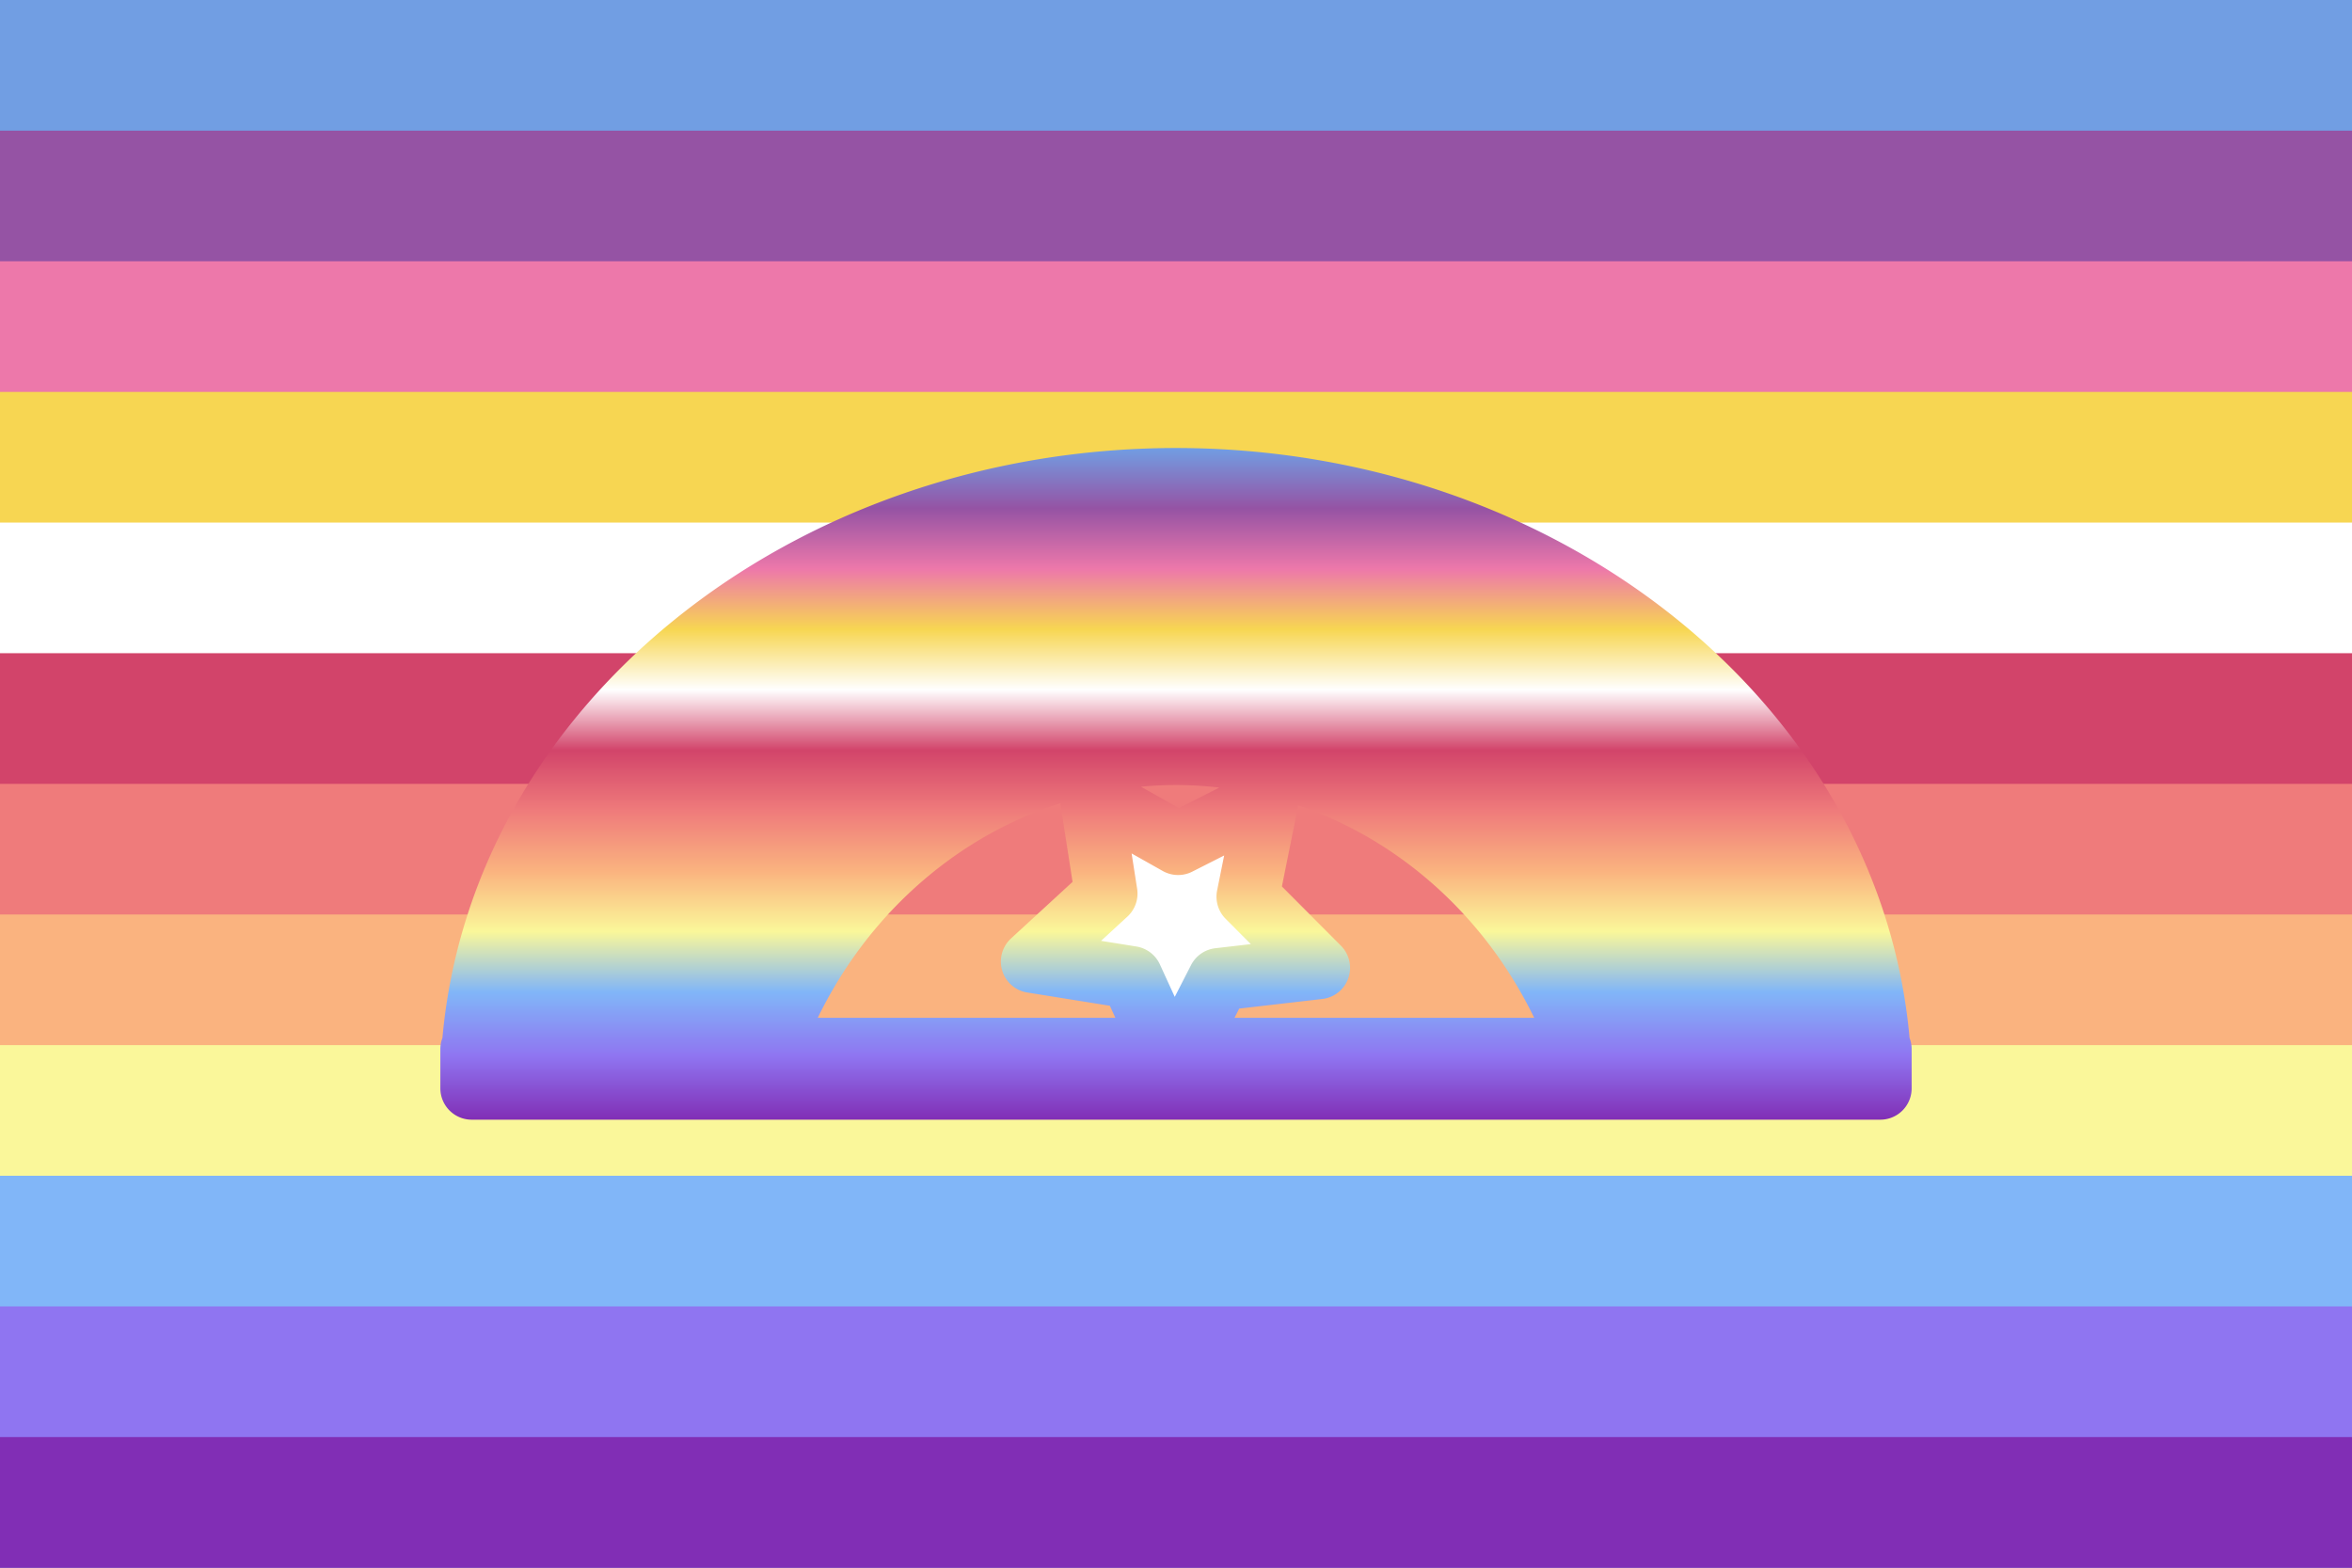 <?xml version="1.0" encoding="UTF-8" standalone="no"?><!-- Created with Inkscape (http://www.inkscape.org/) --><svg xmlns:xlink="http://www.w3.org/1999/xlink" xmlns="http://www.w3.org/2000/svg" xmlns:svg="http://www.w3.org/2000/svg" width="300" height="200" viewBox="0 0 300 200" version="1.1" id="svg5" xml:space="preserve"><rect x="0" y="0" width="300" height="200" fill="#333333" stroke="none"/><defs id="defs2"><linearGradient id="linearGradient1"><stop style="stop-color: #719ee3; stop-opacity: 1" offset="0" id="stop1"/><stop style="stop-color: #9553a4; stop-opacity: 1" offset="0.09" id="stop6"/><stop style="stop-color: #ed78aa; stop-opacity: 1" offset="0.18" id="stop5"/><stop style="stop-color: #f7d652; stop-opacity: 1" offset="0.27" id="stop3"/><stop style="stop-color: #fff; stop-opacity: 1" offset="0.36" id="stop4"/><stop style="stop-color: #d2446a; stop-opacity: 1" offset="0.45" id="stop7"/><stop style="stop-color: #ef7b7b; stop-opacity: 1" offset="0.54" id="stop8"/><stop style="stop-color: #fab37f; stop-opacity: 1" offset="0.63" id="stop9"/><stop style="stop-color: #faf79a; stop-opacity: 1" offset="0.72" id="stop10"/><stop style="stop-color: #81b6f8; stop-opacity: 1" offset="0.81" id="stop11"/><stop style="stop-color: #8f75f1; stop-opacity: 1" offset="0.905" id="stop12"/><stop style="stop-color: #812eb5; stop-opacity: 1" offset="1" id="stop2"/></linearGradient><linearGradient xlink:href="#linearGradient1" id="linearGradient2" x1="150" y1="57.154" x2="150" y2="142.857" gradientUnits="userSpaceOnUse"/></defs><rect style="fill: #719ee3; fill-opacity: 1; stroke-width: 1.443px; stroke-linecap: round; stroke-linejoin: round; paint-order: markers stroke fill" id="rect1" width="300" height="33.333" x="0" y="0"/><rect style="fill: #9553a4; fill-opacity: 1; stroke-width: 1.443px; stroke-linecap: round; stroke-linejoin: round; paint-order: markers stroke fill" id="rect2" width="300" height="33.333" x="0" y="16.667"/><rect style="fill: #ed78aa; fill-opacity: 1; stroke-width: 1.443px; stroke-linecap: round; stroke-linejoin: round; paint-order: markers stroke fill" id="rect3" width="300" height="33.333" x="0" y="33.333"/><rect style="fill: #f7d652; fill-opacity: 1; stroke-width: 1.443px; stroke-linecap: round; stroke-linejoin: round; paint-order: markers stroke fill" id="rect4" width="300" height="33.333" x="0" y="50"/><rect style="fill: #fff; fill-opacity: 1; stroke-width: 1.443px; stroke-linecap: round; stroke-linejoin: round; paint-order: markers stroke fill" id="rect5" width="300" height="33.333" x="0" y="66.667"/><rect style="fill: #d2446a; fill-opacity: 1; stroke-width: .772px; stroke-linecap: round; stroke-linejoin: round; paint-order: markers stroke fill" id="rect4-4" width="300" height="33.333" x="0" y="83.333"/><rect style="fill: #ef7b7b; fill-opacity: 1; stroke-width: .913px; stroke-linecap: round; stroke-linejoin: round; paint-order: markers stroke fill" id="rect5-8" width="300" height="33.333" x="0" y="100"/><rect style="fill: #fab37f; fill-opacity: 1; stroke-width: 1.179px; stroke-linecap: round; stroke-linejoin: round; paint-order: markers stroke fill" id="rect6-0" width="300" height="33.333" x="0" y="116.667"/><rect style="fill: #faf79a; fill-opacity: 1; stroke-width: 2.041px; stroke-linecap: round; stroke-linejoin: round; paint-order: markers stroke fill" id="rect13" width="300" height="33.333" x="0" y="133.333"/><rect style="fill: #81b6f8; fill-opacity: 1; stroke-width: 2.041px; stroke-linecap: round; stroke-linejoin: round; paint-order: markers stroke fill" id="rect7-4" width="300" height="33.333" x="0" y="150"/><rect style="fill: #8f75f1; fill-opacity: 1; stroke-width: 2.041px; stroke-linecap: round; stroke-linejoin: round; paint-order: markers stroke fill" id="rect8-6" width="300" height="33.333" x="0" y="166.667"/><rect style="fill: #812eb5; fill-opacity: 1; stroke-width: .456px; stroke-linecap: round; stroke-linejoin: round; paint-order: markers stroke fill" id="rect9-0" width="300" height="16.667" x="0" y="183.333"/><path id="path4" style="color: #000; fill: #fff; stroke: url(&quot;#linearGradient2&quot;); stroke-width: 8px; stroke-linecap: round; stroke-linejoin: round; stroke-dasharray: none; stroke-opacity: 1; paint-order: markers stroke fill; display: inline" d="m 149.928,61.154 c -47.335,0.074 -86.59,31.837 -89.598,72.691 h -0.162 v 5 h 2.5 10.15 10.676 11.264 110.479 11.273 10.682 10.141 2.5 v -5 h -0.162 C 236.658,92.945 197.321,61.165 149.932,61.154 a 2.5,2.5 0 0 0 -0.004,0 z m 0.004,5 h 0.004 c 45.007,0.012 81.626,29.936 84.648,67.691 h -5.285 C 223.862,97.943 189.987,71.158 149.932,71.154 a 2.5,2.5 0 0 0 -0.004,0 C 109.93,71.226 76.14,97.994 70.711,133.846 H 65.416 C 68.435,96.133 104.976,66.226 149.932,66.154 Z m 0,10 c 37.557,0.003 68.988,24.813 74.375,57.691 h -5.811 c -7.363,-30.773 -35.764,-52.68 -68.564,-52.691 a 2.5,2.5 0 0 0 -0.006,0 C 117.18,81.231 88.859,103.124 81.508,133.846 h -5.807 C 81.08,101.016 112.431,76.223 149.932,76.154 Z m 0,10 h 0.006 c 30.151,0.013 56.107,19.84 63.357,47.691 H 206.938 C 198.397,108.432 175.682,91.165 149.934,91.154 a 2.5,2.5 0 0 0 -0.01,0 C 124.226,91.226 101.58,108.481 93.057,133.846 h -6.35 C 93.946,106.041 119.832,86.227 149.932,86.154 Z m -0.002,10 c 23.003,0.01 43.512,15.038 51.795,37.691 h -50.805 l 4.559,-8.9 12.723,-1.473 -9.037,-9.076 2.529,-12.555 -11.424,5.791 -11.158,-6.287 1.977,12.654 -9.426,8.672 12.645,2.029 4.189,9.145 H 98.27 C 106.535,111.24 126.977,96.223 149.93,96.154 Z"/></svg>